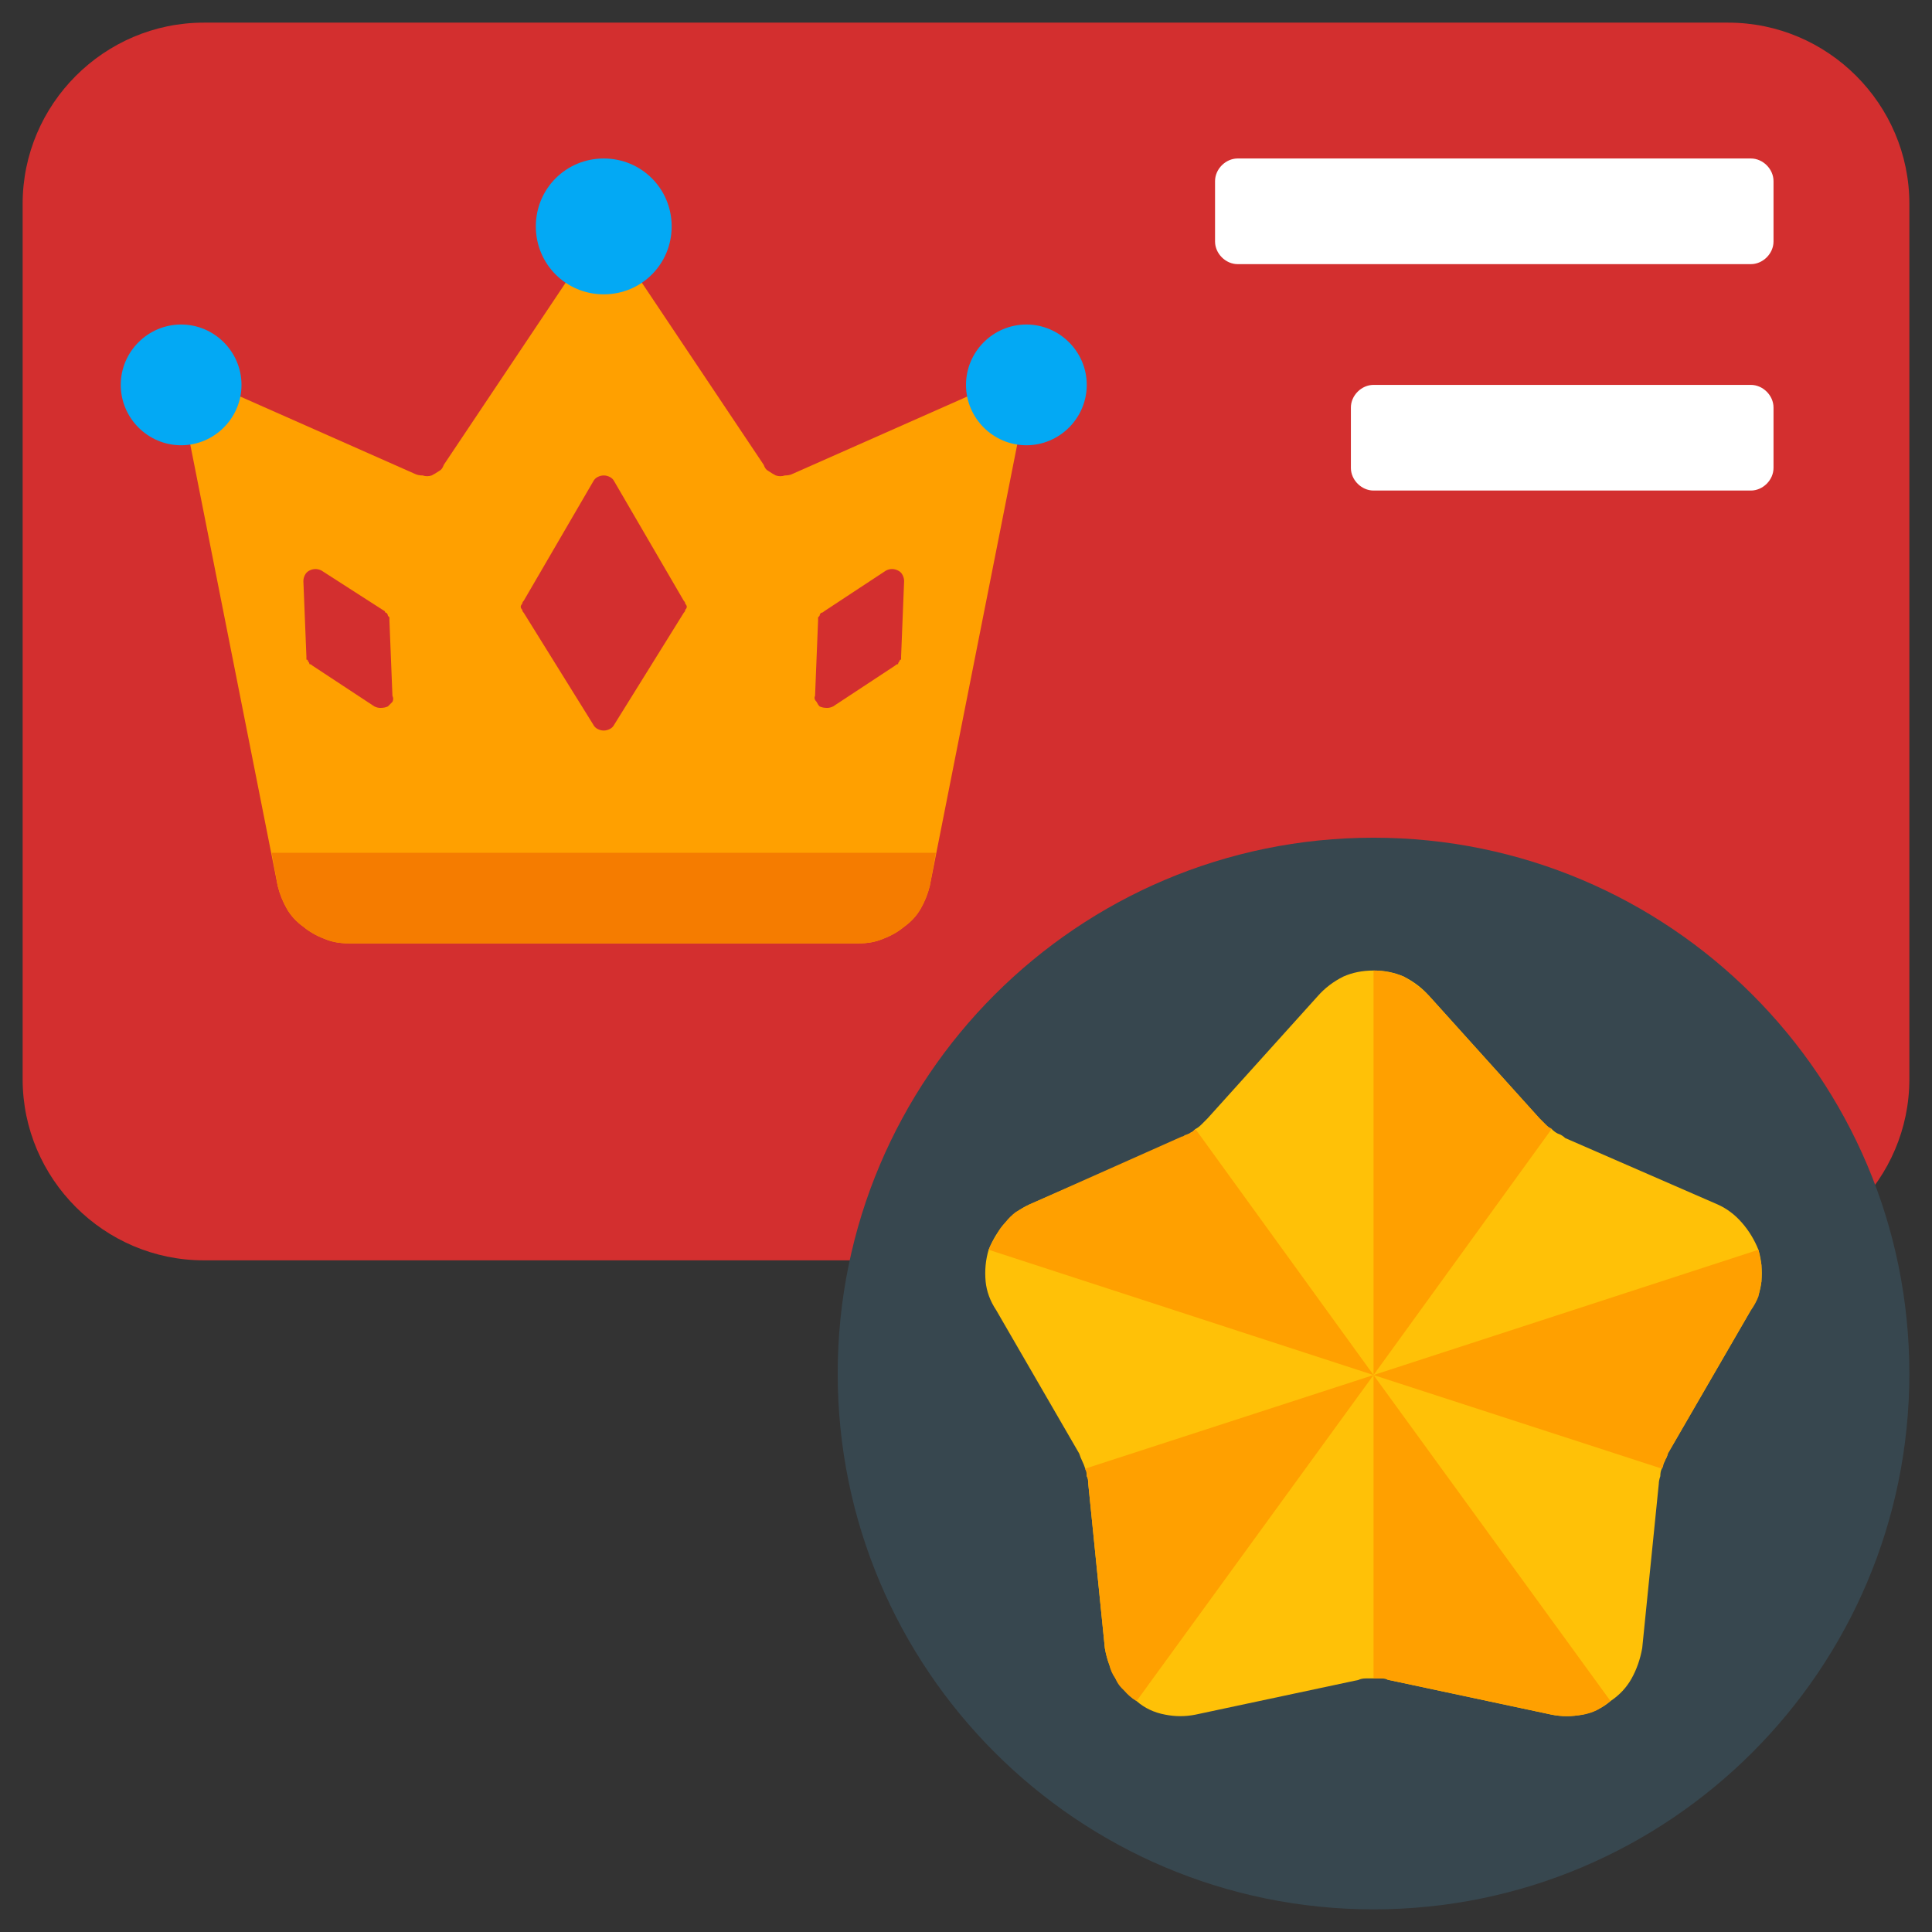 <svg version="1.2" xmlns="http://www.w3.org/2000/svg" viewBox="0 0 128 128" width="70" height="70">
	<rect x="0" y="0" width="128" height="128" fill="#333333" stroke="none"/>
	<title>Premium Memberships-svg</title>
	<style>
		.s0 { fill: #d32f2f } 
		.s1 { fill: #37474f } 
		.s2 { fill: #ffa000 } 
		.s3 { fill: #f57c00 } 
		.s4 { fill: #03a9f4 } 
		.s5 { fill: #ffffff } 
		.s6 { fill: #ffc107 } 
	</style>
	<g id="Flat">
		<g id="Color">
			<path class="s0" d="m13.5 1.5h101c6.6 0 12 5.4 12 12v58c0 6.6-5.4 12-12 12h-101c-6.6 0-12-5.4-12-12v-58c0-6.6 5.4-12 12-12z"/>
			<path class="s1" d="m91 126.5c-19.6 0-35.5-15.9-35.5-35.5 0-19.6 15.9-35.5 35.5-35.5 19.6 0 35.5 15.9 35.5 35.5 0 19.6-15.9 35.5-35.5 35.5z"/>
			<path class="s2" d="m50.6 30.8l-9.3-13.9q-0.2-0.3-0.6-0.5-0.3-0.2-0.7-0.2-0.4 0-0.7 0.2-0.4 0.2-0.6 0.5l-9.3 13.9q-0.1 0.3-0.3 0.4-0.3 0.2-0.5 0.3-0.3 0.1-0.6 0-0.3 0-0.5-0.1l-13.1-5.8q-0.4-0.1-0.8-0.1-0.5 0.1-0.8 0.4-0.4 0.2-0.5 0.6-0.2 0.5-0.1 0.9l6.2 31.3q0.2 0.8 0.6 1.5 0.4 0.7 1.1 1.2 0.6 0.5 1.4 0.8 0.7 0.3 1.6 0.3h33.8q0.9 0 1.6-0.3 0.8-0.3 1.4-0.8 0.7-0.5 1.1-1.2 0.4-0.7 0.6-1.5l6.2-31.3q0.1-0.4-0.1-0.9-0.1-0.4-0.5-0.6-0.3-0.3-0.8-0.4-0.4 0-0.8 0.1l-13.1 5.8q-0.2 0.1-0.5 0.1-0.3 0.1-0.6 0-0.2-0.1-0.5-0.3-0.2-0.1-0.3-0.4z"/>
			<path class="s3" d="m62 56.5l-0.4 2.2q-0.2 0.8-0.6 1.5-0.4 0.7-1.1 1.2-0.6 0.5-1.4 0.8-0.7 0.3-1.6 0.3h-33.8q-0.9 0-1.6-0.3-0.8-0.3-1.4-0.8-0.7-0.5-1.1-1.2-0.4-0.7-0.6-1.5l-0.4-2.2z"/>
			<path class="s0" d="m39.3 31.9l-4.6 7.9q-0.1 0.1-0.1 0.2-0.1 0.1-0.1 0.2 0 0.1 0.1 0.2 0 0.1 0.1 0.2l4.6 7.4q0.1 0.2 0.3 0.3 0.2 0.1 0.4 0.1 0.2 0 0.4-0.1 0.2-0.1 0.3-0.3l4.6-7.4q0.1-0.1 0.1-0.2 0.1-0.1 0.1-0.2 0-0.1-0.1-0.2 0-0.1-0.1-0.2l-4.6-7.9q-0.1-0.2-0.3-0.3-0.2-0.1-0.4-0.1-0.2 0-0.4 0.1-0.2 0.1-0.3 0.3z"/>
			<path class="s0" d="m59.9 38.5l-0.2 5q0 0.1 0 0.2-0.1 0-0.1 0.1-0.1 0.1-0.1 0.2-0.1 0-0.2 0.1l-4.1 2.7q-0.2 0.1-0.4 0.1-0.3 0-0.5-0.1-0.1-0.1-0.2-0.3-0.2-0.2-0.1-0.4l0.2-5q0-0.1 0-0.2 0 0 0.1-0.1 0-0.1 0.1-0.2 0.1 0 0.2-0.1l4.1-2.7q0.2-0.1 0.4-0.1 0.2 0 0.4 0.1 0.2 0.1 0.3 0.3 0.1 0.2 0.1 0.4z"/>
			<path class="s0" d="m20.1 38.5l0.2 5q0 0.1 0 0.2 0.1 0 0.1 0.1 0.1 0.1 0.1 0.2 0.1 0 0.2 0.1l4.1 2.7q0.2 0.1 0.4 0.1 0.3 0 0.5-0.1 0.1-0.1 0.3-0.3 0.1-0.2 0-0.4l-0.2-5q0-0.1 0-0.2 0 0-0.1-0.1 0-0.1-0.1-0.2-0.1 0-0.1-0.1l-4.2-2.7q-0.2-0.1-0.4-0.1-0.2 0-0.4 0.1-0.2 0.1-0.3 0.3-0.1 0.2-0.1 0.4z"/>
			<path class="s4" d="m40 19.5c-2.5 0-4.5-2-4.5-4.5 0-2.5 2-4.5 4.5-4.5 2.5 0 4.5 2 4.5 4.5 0 2.5-2 4.5-4.5 4.5z"/>
			<path class="s4" d="m68 29.5c-2.2 0-4-1.8-4-4 0-2.2 1.8-4 4-4 2.2 0 4 1.8 4 4 0 2.2-1.8 4-4 4z"/>
			<path class="s4" d="m12 29.5c-2.2 0-4-1.8-4-4 0-2.2 1.8-4 4-4 2.2 0 4 1.8 4 4 0 2.2-1.8 4-4 4z"/>
			<path class="s5" d="m82 10.5h34c0.8 0 1.5 0.7 1.5 1.5v4c0 0.8-0.7 1.5-1.5 1.5h-34c-0.8 0-1.5-0.7-1.5-1.5v-4c0-0.8 0.7-1.5 1.5-1.5z"/>
			<path class="s5" d="m91 25.5h25c0.8 0 1.5 0.7 1.5 1.5v4c0 0.8-0.7 1.5-1.5 1.5h-25c-0.8 0-1.5-0.7-1.5-1.5v-4c0-0.8 0.7-1.5 1.5-1.5z"/>
			<path class="s6" d="m92 111.3l10.8 2.3q1 0.2 2 0 1.1-0.2 1.9-0.9 0.9-0.6 1.4-1.5 0.5-0.9 0.7-2l1.1-10.9q0-0.2 0.1-0.5 0-0.3 0.1-0.5 0.1-0.3 0.2-0.5 0.1-0.2 0.2-0.5l5.5-9.5q0.6-0.9 0.7-1.9 0.1-1.1-0.2-2.1-0.4-1-1.1-1.8-0.7-0.8-1.6-1.2l-10.1-4.4q-0.2-0.2-0.5-0.3-0.2-0.1-0.4-0.3-0.2-0.1-0.4-0.3-0.2-0.2-0.4-0.4l-7.3-8.1q-0.7-0.8-1.7-1.3-0.9-0.4-2-0.4-1.1 0-2 0.4-1 0.5-1.7 1.3l-7.3 8.1q-0.2 0.2-0.4 0.4-0.2 0.2-0.4 0.3-0.2 0.2-0.4 0.3-0.3 0.1-0.5 0.3l-10.1 4.4q-0.9 0.4-1.6 1.2-0.7 0.8-1.1 1.8-0.3 1-0.2 2.1 0.1 1 0.7 1.9l5.5 9.5q0.1 0.3 0.2 0.5 0.1 0.2 0.2 0.5 0.1 0.2 0.1 0.5 0.1 0.2 0.1 0.5l1.1 10.9q0.2 1.1 0.7 2 0.5 0.9 1.4 1.5 0.8 0.7 1.9 0.9 1 0.2 2 0l10.8-2.3q0.2-0.1 0.5-0.1 0.2 0 0.5 0 0.3 0 0.5 0 0.3 0 0.5 0.1z"/>
			<g>
				<path class="s2" d="m102.8 74.8l-11.8 16.3v-26.8q0.5 0 1 0.1 0.5 0.1 1 0.3 0.5 0.3 0.9 0.6 0.4 0.3 0.8 0.7l7.3 8.1q0.1 0.1 0.2 0.2 0.1 0.1 0.2 0.2 0.1 0.1 0.2 0.2 0.1 0 0.2 0.1z"/>
				<path class="s2" d="m71.9 97.3l19.1-6.2-15.7 21.6q-0.5-0.3-0.8-0.7-0.4-0.3-0.6-0.8-0.3-0.4-0.4-0.9-0.2-0.5-0.3-1.1l-1.1-10.9q0-0.1 0-0.2 0-0.2-0.1-0.3 0-0.1 0-0.3-0.1-0.1-0.1-0.2z"/>
				<path class="s2" d="m91 91.1l-25.5-8.3q0.2-0.5 0.5-0.9 0.2-0.5 0.6-0.9 0.3-0.4 0.7-0.7 0.5-0.3 0.9-0.5l10.1-4.5q0.1 0 0.2-0.1 0.1 0 0.3-0.1 0.1-0.1 0.2-0.1 0.1-0.1 0.2-0.2z"/>
				<path class="s2" d="m106.7 112.7q-0.4 0.3-0.9 0.6-0.4 0.2-0.9 0.3-0.6 0.1-1.1 0.1-0.5 0-1-0.1l-10.8-2.3q-0.1 0-0.2-0.1-0.2 0-0.3 0-0.1 0-0.2 0-0.2 0-0.3 0v-20.1z"/>
				<path class="s2" d="m116 86.8l-5.5 9.5q0 0.1-0.1 0.3-0.1 0.1-0.1 0.2-0.1 0.1-0.1 0.2 0 0.2-0.1 0.3l-19.1-6.2 25.5-8.3q0.1 0.5 0.2 1 0 0.5 0 1.1-0.1 0.5-0.2 1-0.2 0.5-0.5 0.9z"/>
			</g>
		</g>
	</g>
</svg>